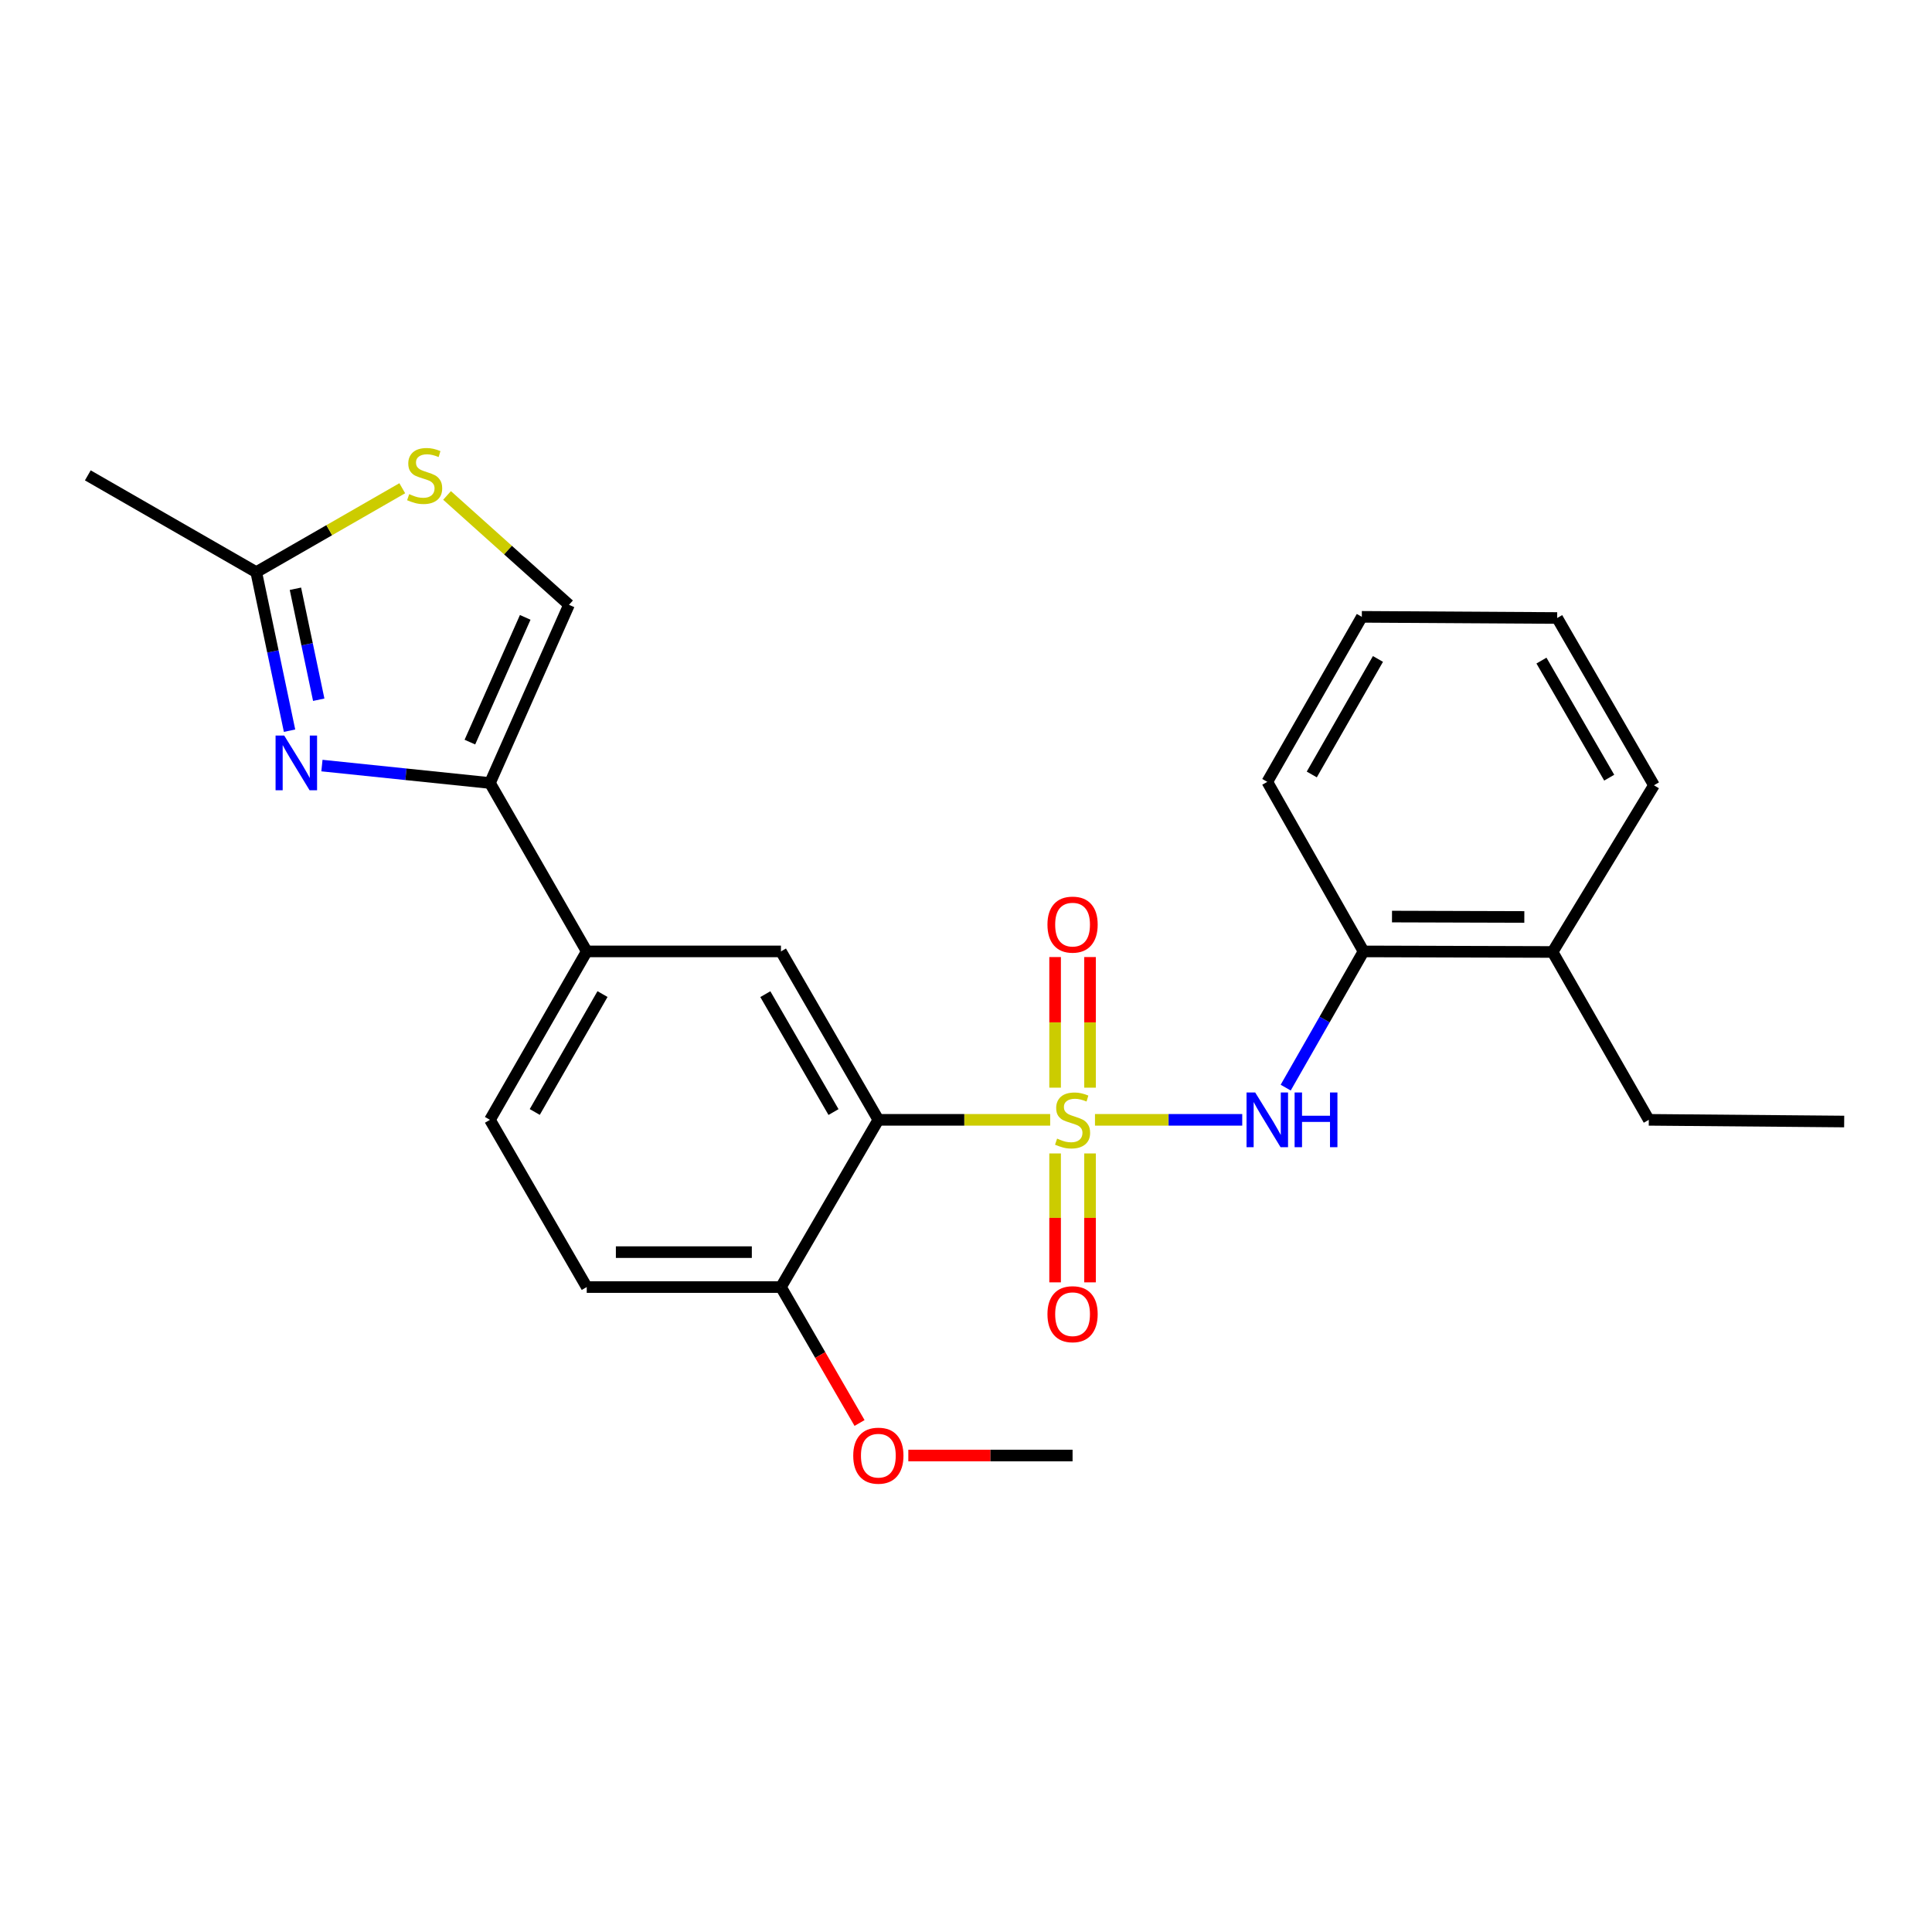 <?xml version='1.0' encoding='iso-8859-1'?>
<svg version='1.1' baseProfile='full'
              xmlns='http://www.w3.org/2000/svg'
                      xmlns:rdkit='http://www.rdkit.org/xml'
                      xmlns:xlink='http://www.w3.org/1999/xlink'
                  xml:space='preserve'
width='1000px' height='1000px' viewBox='0 0 1000 1000'>
<!-- END OF HEADER -->
<rect style='opacity:1.0;fill:#FFFFFF;stroke:none' width='1000' height='1000' x='0' y='0'> </rect>
<path class='bond-0' d='M 543.567,579.626 L 499.1,579.626' style='fill:none;fill-rule:evenodd;stroke:#CCCC00;stroke-width:6px;stroke-linecap:butt;stroke-linejoin:miter;stroke-opacity:1' />
<path class='bond-0' d='M 499.1,579.626 L 454.633,579.626' style='fill:none;fill-rule:evenodd;stroke:#000000;stroke-width:6px;stroke-linecap:butt;stroke-linejoin:miter;stroke-opacity:1' />
<path class='bond-3' d='M 566.759,579.626 L 604.869,579.626' style='fill:none;fill-rule:evenodd;stroke:#CCCC00;stroke-width:6px;stroke-linecap:butt;stroke-linejoin:miter;stroke-opacity:1' />
<path class='bond-3' d='M 604.869,579.626 L 642.978,579.626' style='fill:none;fill-rule:evenodd;stroke:#0000FF;stroke-width:6px;stroke-linecap:butt;stroke-linejoin:miter;stroke-opacity:1' />
<path class='bond-9' d='M 564.199,562.978 L 564.199,529.174' style='fill:none;fill-rule:evenodd;stroke:#CCCC00;stroke-width:6px;stroke-linecap:butt;stroke-linejoin:miter;stroke-opacity:1' />
<path class='bond-9' d='M 564.199,529.174 L 564.199,495.369' style='fill:none;fill-rule:evenodd;stroke:#FF0000;stroke-width:6px;stroke-linecap:butt;stroke-linejoin:miter;stroke-opacity:1' />
<path class='bond-9' d='M 546.12,562.978 L 546.12,529.174' style='fill:none;fill-rule:evenodd;stroke:#CCCC00;stroke-width:6px;stroke-linecap:butt;stroke-linejoin:miter;stroke-opacity:1' />
<path class='bond-9' d='M 546.12,529.174 L 546.12,495.369' style='fill:none;fill-rule:evenodd;stroke:#FF0000;stroke-width:6px;stroke-linecap:butt;stroke-linejoin:miter;stroke-opacity:1' />
<path class='bond-10' d='M 546.12,597.019 L 546.12,630.382' style='fill:none;fill-rule:evenodd;stroke:#CCCC00;stroke-width:6px;stroke-linecap:butt;stroke-linejoin:miter;stroke-opacity:1' />
<path class='bond-10' d='M 546.12,630.382 L 546.12,663.745' style='fill:none;fill-rule:evenodd;stroke:#FF0000;stroke-width:6px;stroke-linecap:butt;stroke-linejoin:miter;stroke-opacity:1' />
<path class='bond-10' d='M 564.199,597.019 L 564.199,630.382' style='fill:none;fill-rule:evenodd;stroke:#CCCC00;stroke-width:6px;stroke-linecap:butt;stroke-linejoin:miter;stroke-opacity:1' />
<path class='bond-10' d='M 564.199,630.382 L 564.199,663.745' style='fill:none;fill-rule:evenodd;stroke:#FF0000;stroke-width:6px;stroke-linecap:butt;stroke-linejoin:miter;stroke-opacity:1' />
<path class='bond-4' d='M 454.633,579.626 L 404.224,492.448' style='fill:none;fill-rule:evenodd;stroke:#000000;stroke-width:6px;stroke-linecap:butt;stroke-linejoin:miter;stroke-opacity:1' />
<path class='bond-4' d='M 431.421,575.599 L 396.135,514.574' style='fill:none;fill-rule:evenodd;stroke:#000000;stroke-width:6px;stroke-linecap:butt;stroke-linejoin:miter;stroke-opacity:1' />
<path class='bond-12' d='M 454.633,579.626 L 404.224,666.183' style='fill:none;fill-rule:evenodd;stroke:#000000;stroke-width:6px;stroke-linecap:butt;stroke-linejoin:miter;stroke-opacity:1' />
<path class='bond-1' d='M 166.633,396.259 L 210.116,400.769' style='fill:none;fill-rule:evenodd;stroke:#0000FF;stroke-width:6px;stroke-linecap:butt;stroke-linejoin:miter;stroke-opacity:1' />
<path class='bond-1' d='M 210.116,400.769 L 253.599,405.279' style='fill:none;fill-rule:evenodd;stroke:#000000;stroke-width:6px;stroke-linecap:butt;stroke-linejoin:miter;stroke-opacity:1' />
<path class='bond-5' d='M 149.869,378.201 L 141.251,337.173' style='fill:none;fill-rule:evenodd;stroke:#0000FF;stroke-width:6px;stroke-linecap:butt;stroke-linejoin:miter;stroke-opacity:1' />
<path class='bond-5' d='M 141.251,337.173 L 132.633,296.144' style='fill:none;fill-rule:evenodd;stroke:#000000;stroke-width:6px;stroke-linecap:butt;stroke-linejoin:miter;stroke-opacity:1' />
<path class='bond-5' d='M 164.977,362.176 L 158.944,333.456' style='fill:none;fill-rule:evenodd;stroke:#0000FF;stroke-width:6px;stroke-linecap:butt;stroke-linejoin:miter;stroke-opacity:1' />
<path class='bond-5' d='M 158.944,333.456 L 152.911,304.737' style='fill:none;fill-rule:evenodd;stroke:#000000;stroke-width:6px;stroke-linecap:butt;stroke-linejoin:miter;stroke-opacity:1' />
<path class='bond-2' d='M 253.599,405.279 L 303.697,492.448' style='fill:none;fill-rule:evenodd;stroke:#000000;stroke-width:6px;stroke-linecap:butt;stroke-linejoin:miter;stroke-opacity:1' />
<path class='bond-7' d='M 253.599,405.279 L 294.517,313.048' style='fill:none;fill-rule:evenodd;stroke:#000000;stroke-width:6px;stroke-linecap:butt;stroke-linejoin:miter;stroke-opacity:1' />
<path class='bond-7' d='M 243.212,384.113 L 271.854,319.551' style='fill:none;fill-rule:evenodd;stroke:#000000;stroke-width:6px;stroke-linecap:butt;stroke-linejoin:miter;stroke-opacity:1' />
<path class='bond-11' d='M 665.474,562.956 L 685.619,527.702' style='fill:none;fill-rule:evenodd;stroke:#0000FF;stroke-width:6px;stroke-linecap:butt;stroke-linejoin:miter;stroke-opacity:1' />
<path class='bond-11' d='M 685.619,527.702 L 705.764,492.448' style='fill:none;fill-rule:evenodd;stroke:#000000;stroke-width:6px;stroke-linecap:butt;stroke-linejoin:miter;stroke-opacity:1' />
<path class='bond-8' d='M 404.224,492.448 L 303.697,492.448' style='fill:none;fill-rule:evenodd;stroke:#000000;stroke-width:6px;stroke-linecap:butt;stroke-linejoin:miter;stroke-opacity:1' />
<path class='bond-17' d='M 132.633,296.144 L 45.455,246.047' style='fill:none;fill-rule:evenodd;stroke:#000000;stroke-width:6px;stroke-linecap:butt;stroke-linejoin:miter;stroke-opacity:1' />
<path class='bond-27' d='M 132.633,296.144 L 170.421,274.427' style='fill:none;fill-rule:evenodd;stroke:#000000;stroke-width:6px;stroke-linecap:butt;stroke-linejoin:miter;stroke-opacity:1' />
<path class='bond-27' d='M 170.421,274.427 L 208.209,252.71' style='fill:none;fill-rule:evenodd;stroke:#CCCC00;stroke-width:6px;stroke-linecap:butt;stroke-linejoin:miter;stroke-opacity:1' />
<path class='bond-6' d='M 231.391,256.439 L 262.954,284.744' style='fill:none;fill-rule:evenodd;stroke:#CCCC00;stroke-width:6px;stroke-linecap:butt;stroke-linejoin:miter;stroke-opacity:1' />
<path class='bond-6' d='M 262.954,284.744 L 294.517,313.048' style='fill:none;fill-rule:evenodd;stroke:#000000;stroke-width:6px;stroke-linecap:butt;stroke-linejoin:miter;stroke-opacity:1' />
<path class='bond-25' d='M 303.697,492.448 L 253.599,579.626' style='fill:none;fill-rule:evenodd;stroke:#000000;stroke-width:6px;stroke-linecap:butt;stroke-linejoin:miter;stroke-opacity:1' />
<path class='bond-25' d='M 311.857,514.532 L 276.789,575.557' style='fill:none;fill-rule:evenodd;stroke:#000000;stroke-width:6px;stroke-linecap:butt;stroke-linejoin:miter;stroke-opacity:1' />
<path class='bond-15' d='M 705.764,492.448 L 803.609,492.739' style='fill:none;fill-rule:evenodd;stroke:#000000;stroke-width:6px;stroke-linecap:butt;stroke-linejoin:miter;stroke-opacity:1' />
<path class='bond-15' d='M 720.495,474.413 L 788.987,474.617' style='fill:none;fill-rule:evenodd;stroke:#000000;stroke-width:6px;stroke-linecap:butt;stroke-linejoin:miter;stroke-opacity:1' />
<path class='bond-18' d='M 705.764,492.448 L 655.948,404.686' style='fill:none;fill-rule:evenodd;stroke:#000000;stroke-width:6px;stroke-linecap:butt;stroke-linejoin:miter;stroke-opacity:1' />
<path class='bond-14' d='M 404.224,666.183 L 303.697,666.183' style='fill:none;fill-rule:evenodd;stroke:#000000;stroke-width:6px;stroke-linecap:butt;stroke-linejoin:miter;stroke-opacity:1' />
<path class='bond-14' d='M 389.145,648.104 L 318.776,648.104' style='fill:none;fill-rule:evenodd;stroke:#000000;stroke-width:6px;stroke-linecap:butt;stroke-linejoin:miter;stroke-opacity:1' />
<path class='bond-16' d='M 404.224,666.183 L 424.561,701.358' style='fill:none;fill-rule:evenodd;stroke:#000000;stroke-width:6px;stroke-linecap:butt;stroke-linejoin:miter;stroke-opacity:1' />
<path class='bond-16' d='M 424.561,701.358 L 444.898,736.534' style='fill:none;fill-rule:evenodd;stroke:#FF0000;stroke-width:6px;stroke-linecap:butt;stroke-linejoin:miter;stroke-opacity:1' />
<path class='bond-13' d='M 253.599,579.626 L 303.697,666.183' style='fill:none;fill-rule:evenodd;stroke:#000000;stroke-width:6px;stroke-linecap:butt;stroke-linejoin:miter;stroke-opacity:1' />
<path class='bond-19' d='M 803.609,492.739 L 853.416,579.626' style='fill:none;fill-rule:evenodd;stroke:#000000;stroke-width:6px;stroke-linecap:butt;stroke-linejoin:miter;stroke-opacity:1' />
<path class='bond-20' d='M 803.609,492.739 L 856.088,406.454' style='fill:none;fill-rule:evenodd;stroke:#000000;stroke-width:6px;stroke-linecap:butt;stroke-linejoin:miter;stroke-opacity:1' />
<path class='bond-21' d='M 470.146,753.372 L 512.653,753.372' style='fill:none;fill-rule:evenodd;stroke:#FF0000;stroke-width:6px;stroke-linecap:butt;stroke-linejoin:miter;stroke-opacity:1' />
<path class='bond-21' d='M 512.653,753.372 L 555.16,753.372' style='fill:none;fill-rule:evenodd;stroke:#000000;stroke-width:6px;stroke-linecap:butt;stroke-linejoin:miter;stroke-opacity:1' />
<path class='bond-23' d='M 655.948,404.686 L 704.88,319.275' style='fill:none;fill-rule:evenodd;stroke:#000000;stroke-width:6px;stroke-linecap:butt;stroke-linejoin:miter;stroke-opacity:1' />
<path class='bond-23' d='M 678.974,400.861 L 713.227,341.074' style='fill:none;fill-rule:evenodd;stroke:#000000;stroke-width:6px;stroke-linecap:butt;stroke-linejoin:miter;stroke-opacity:1' />
<path class='bond-22' d='M 853.416,579.626 L 954.545,580.5' style='fill:none;fill-rule:evenodd;stroke:#000000;stroke-width:6px;stroke-linecap:butt;stroke-linejoin:miter;stroke-opacity:1' />
<path class='bond-26' d='M 856.088,406.454 L 805.99,319.878' style='fill:none;fill-rule:evenodd;stroke:#000000;stroke-width:6px;stroke-linecap:butt;stroke-linejoin:miter;stroke-opacity:1' />
<path class='bond-26' d='M 832.925,402.522 L 797.857,341.919' style='fill:none;fill-rule:evenodd;stroke:#000000;stroke-width:6px;stroke-linecap:butt;stroke-linejoin:miter;stroke-opacity:1' />
<path class='bond-24' d='M 704.88,319.275 L 805.99,319.878' style='fill:none;fill-rule:evenodd;stroke:#000000;stroke-width:6px;stroke-linecap:butt;stroke-linejoin:miter;stroke-opacity:1' />
<path  class='atom-0' d='M 547.16 589.346
Q 547.48 589.466, 548.8 590.026
Q 550.12 590.586, 551.56 590.946
Q 553.04 591.266, 554.48 591.266
Q 557.16 591.266, 558.72 589.986
Q 560.28 588.666, 560.28 586.386
Q 560.28 584.826, 559.48 583.866
Q 558.72 582.906, 557.52 582.386
Q 556.32 581.866, 554.32 581.266
Q 551.8 580.506, 550.28 579.786
Q 548.8 579.066, 547.72 577.546
Q 546.68 576.026, 546.68 573.466
Q 546.68 569.906, 549.08 567.706
Q 551.52 565.506, 556.32 565.506
Q 559.6 565.506, 563.32 567.066
L 562.4 570.146
Q 559 568.746, 556.44 568.746
Q 553.68 568.746, 552.16 569.906
Q 550.64 571.026, 550.68 572.986
Q 550.68 574.506, 551.44 575.426
Q 552.24 576.346, 553.36 576.866
Q 554.52 577.386, 556.44 577.986
Q 559 578.786, 560.52 579.586
Q 562.04 580.386, 563.12 582.026
Q 564.24 583.626, 564.24 586.386
Q 564.24 590.306, 561.6 592.426
Q 559 594.506, 554.64 594.506
Q 552.12 594.506, 550.2 593.946
Q 548.32 593.426, 546.08 592.506
L 547.16 589.346
' fill='#CCCC00'/>
<path  class='atom-2' d='M 147.114 380.724
L 156.394 395.724
Q 157.314 397.204, 158.794 399.884
Q 160.274 402.564, 160.354 402.724
L 160.354 380.724
L 164.114 380.724
L 164.114 409.044
L 160.234 409.044
L 150.274 392.644
Q 149.114 390.724, 147.874 388.524
Q 146.674 386.324, 146.314 385.644
L 146.314 409.044
L 142.634 409.044
L 142.634 380.724
L 147.114 380.724
' fill='#0000FF'/>
<path  class='atom-4' d='M 649.688 565.466
L 658.968 580.466
Q 659.888 581.946, 661.368 584.626
Q 662.848 587.306, 662.928 587.466
L 662.928 565.466
L 666.688 565.466
L 666.688 593.786
L 662.808 593.786
L 652.848 577.386
Q 651.688 575.466, 650.448 573.266
Q 649.248 571.066, 648.888 570.386
L 648.888 593.786
L 645.208 593.786
L 645.208 565.466
L 649.688 565.466
' fill='#0000FF'/>
<path  class='atom-4' d='M 670.088 565.466
L 673.928 565.466
L 673.928 577.506
L 688.408 577.506
L 688.408 565.466
L 692.248 565.466
L 692.248 593.786
L 688.408 593.786
L 688.408 580.706
L 673.928 580.706
L 673.928 593.786
L 670.088 593.786
L 670.088 565.466
' fill='#0000FF'/>
<path  class='atom-7' d='M 211.802 255.767
Q 212.122 255.887, 213.442 256.447
Q 214.762 257.007, 216.202 257.367
Q 217.682 257.687, 219.122 257.687
Q 221.802 257.687, 223.362 256.407
Q 224.922 255.087, 224.922 252.807
Q 224.922 251.247, 224.122 250.287
Q 223.362 249.327, 222.162 248.807
Q 220.962 248.287, 218.962 247.687
Q 216.442 246.927, 214.922 246.207
Q 213.442 245.487, 212.362 243.967
Q 211.322 242.447, 211.322 239.887
Q 211.322 236.327, 213.722 234.127
Q 216.162 231.927, 220.962 231.927
Q 224.242 231.927, 227.962 233.487
L 227.042 236.567
Q 223.642 235.167, 221.082 235.167
Q 218.322 235.167, 216.802 236.327
Q 215.282 237.447, 215.322 239.407
Q 215.322 240.927, 216.082 241.847
Q 216.882 242.767, 218.002 243.287
Q 219.162 243.807, 221.082 244.407
Q 223.642 245.207, 225.162 246.007
Q 226.682 246.807, 227.762 248.447
Q 228.882 250.047, 228.882 252.807
Q 228.882 256.727, 226.242 258.847
Q 223.642 260.927, 219.282 260.927
Q 216.762 260.927, 214.842 260.367
Q 212.962 259.847, 210.722 258.927
L 211.802 255.767
' fill='#CCCC00'/>
<path  class='atom-10' d='M 542.16 478.577
Q 542.16 471.777, 545.52 467.977
Q 548.88 464.177, 555.16 464.177
Q 561.44 464.177, 564.8 467.977
Q 568.16 471.777, 568.16 478.577
Q 568.16 485.457, 564.76 489.377
Q 561.36 493.257, 555.16 493.257
Q 548.92 493.257, 545.52 489.377
Q 542.16 485.497, 542.16 478.577
M 555.16 490.057
Q 559.48 490.057, 561.8 487.177
Q 564.16 484.257, 564.16 478.577
Q 564.16 473.017, 561.8 470.217
Q 559.48 467.377, 555.16 467.377
Q 550.84 467.377, 548.48 470.177
Q 546.16 472.977, 546.16 478.577
Q 546.16 484.297, 548.48 487.177
Q 550.84 490.057, 555.16 490.057
' fill='#FF0000'/>
<path  class='atom-11' d='M 542.16 680.223
Q 542.16 673.423, 545.52 669.623
Q 548.88 665.823, 555.16 665.823
Q 561.44 665.823, 564.8 669.623
Q 568.16 673.423, 568.16 680.223
Q 568.16 687.103, 564.76 691.023
Q 561.36 694.903, 555.16 694.903
Q 548.92 694.903, 545.52 691.023
Q 542.16 687.143, 542.16 680.223
M 555.16 691.703
Q 559.48 691.703, 561.8 688.823
Q 564.16 685.903, 564.16 680.223
Q 564.16 674.663, 561.8 671.863
Q 559.48 669.023, 555.16 669.023
Q 550.84 669.023, 548.48 671.823
Q 546.16 674.623, 546.16 680.223
Q 546.16 685.943, 548.48 688.823
Q 550.84 691.703, 555.16 691.703
' fill='#FF0000'/>
<path  class='atom-17' d='M 441.633 753.452
Q 441.633 746.652, 444.993 742.852
Q 448.353 739.052, 454.633 739.052
Q 460.913 739.052, 464.273 742.852
Q 467.633 746.652, 467.633 753.452
Q 467.633 760.332, 464.233 764.252
Q 460.833 768.132, 454.633 768.132
Q 448.393 768.132, 444.993 764.252
Q 441.633 760.372, 441.633 753.452
M 454.633 764.932
Q 458.953 764.932, 461.273 762.052
Q 463.633 759.132, 463.633 753.452
Q 463.633 747.892, 461.273 745.092
Q 458.953 742.252, 454.633 742.252
Q 450.313 742.252, 447.953 745.052
Q 445.633 747.852, 445.633 753.452
Q 445.633 759.172, 447.953 762.052
Q 450.313 764.932, 454.633 764.932
' fill='#FF0000'/>
</svg>

